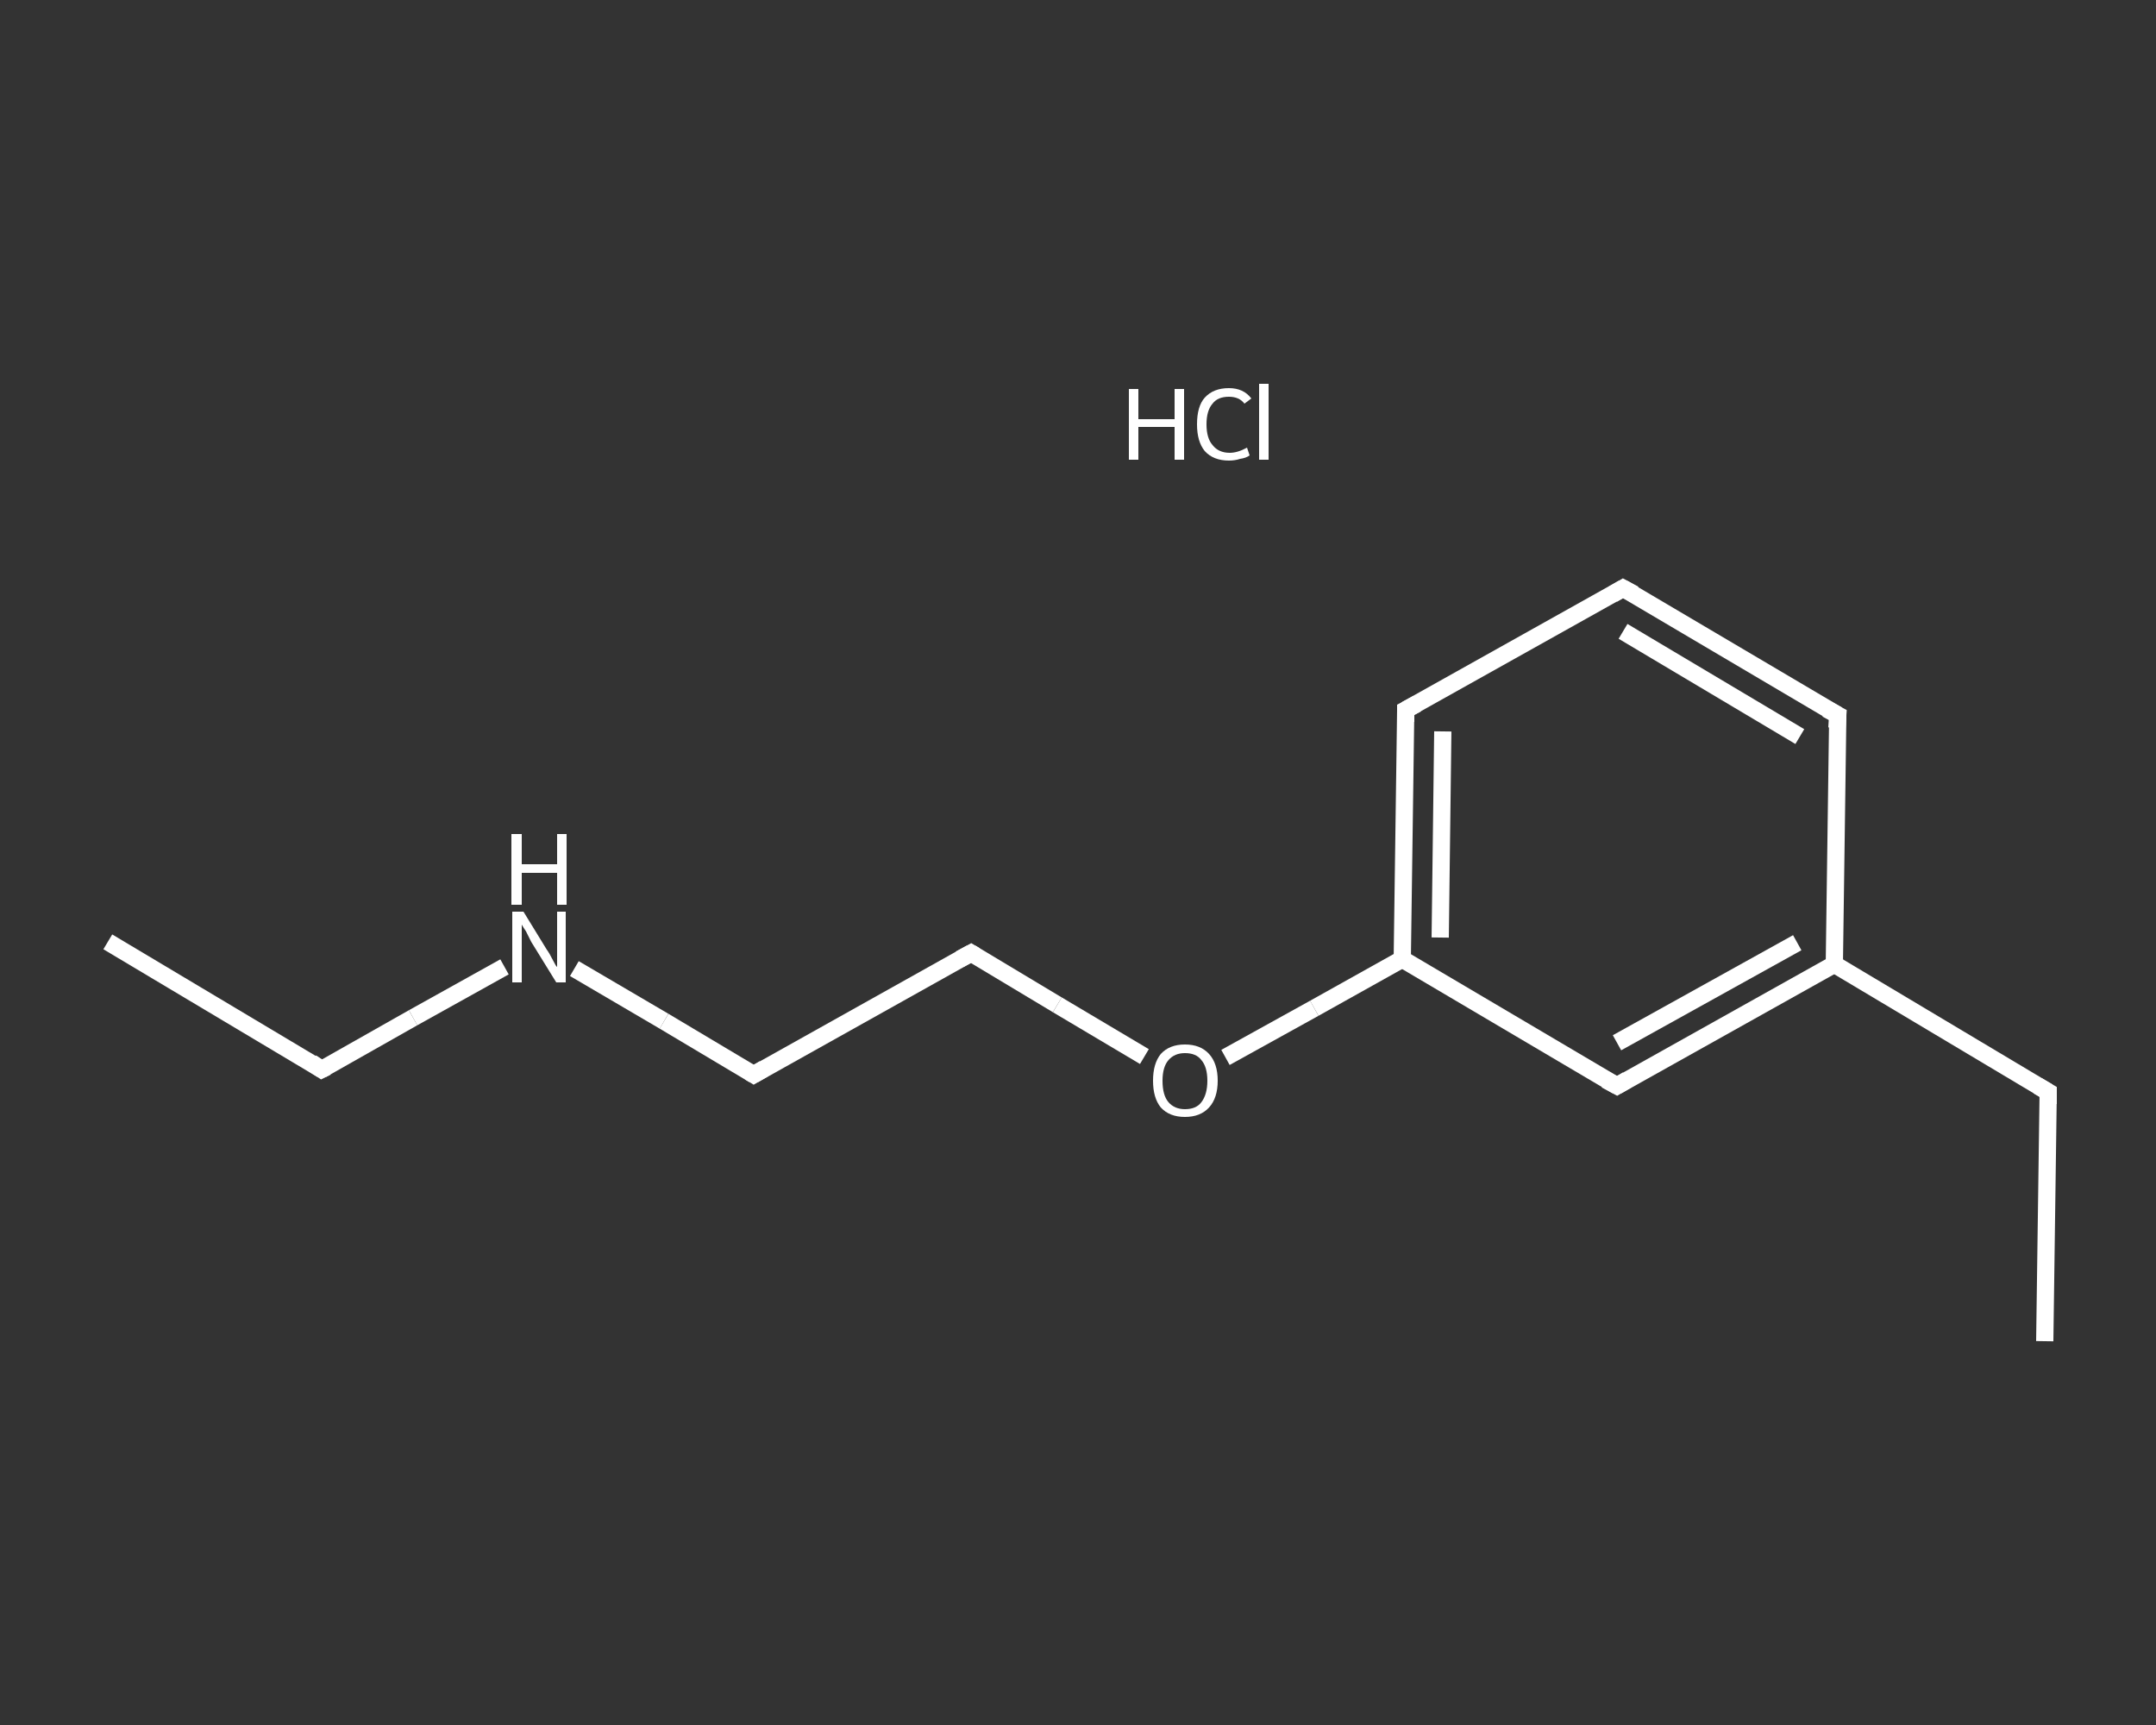 <?xml version='1.0' encoding='iso-8859-1'?>
<svg version='1.1' baseProfile='full'
              xmlns='http://www.w3.org/2000/svg'
                      xmlns:rdkit='http://www.rdkit.org/xml'
                      xmlns:xlink='http://www.w3.org/1999/xlink'
                  xml:space='preserve'
width='250px' height='200px' viewBox='0 0 250 200'>
<rect x="0" y="0" width="250" height="200" fill="#333333" stroke="none"/>
<!-- END OF HEADER -->
<rect style='opacity:1.0;fill:transparent;stroke:none' width='250.0' height='200.0' x='0.0' y='0.0'> </rect>
<path class='bond-0 atom-0 atom-1' d='M 12.5,109.2 L 37.3,124.0' style='fill:none;fill-rule:evenodd;stroke:#FFFFFF;stroke-width:2.0px;stroke-linecap:butt;stroke-linejoin:miter;stroke-opacity:1' />
<path class='bond-1 atom-1 atom-2' d='M 37.3,124.0 L 47.9,118.0' style='fill:none;fill-rule:evenodd;stroke:#FFFFFF;stroke-width:2.0px;stroke-linecap:butt;stroke-linejoin:miter;stroke-opacity:1' />
<path class='bond-1 atom-1 atom-2' d='M 47.9,118.0 L 58.5,112.1' style='fill:none;fill-rule:evenodd;stroke:#FFFFFF;stroke-width:2.0px;stroke-linecap:butt;stroke-linejoin:miter;stroke-opacity:1' />
<path class='bond-2 atom-2 atom-3' d='M 66.6,112.3 L 77.0,118.4' style='fill:none;fill-rule:evenodd;stroke:#FFFFFF;stroke-width:2.0px;stroke-linecap:butt;stroke-linejoin:miter;stroke-opacity:1' />
<path class='bond-2 atom-2 atom-3' d='M 77.0,118.4 L 87.4,124.6' style='fill:none;fill-rule:evenodd;stroke:#FFFFFF;stroke-width:2.0px;stroke-linecap:butt;stroke-linejoin:miter;stroke-opacity:1' />
<path class='bond-3 atom-3 atom-4' d='M 87.4,124.6 L 112.6,110.5' style='fill:none;fill-rule:evenodd;stroke:#FFFFFF;stroke-width:2.0px;stroke-linecap:butt;stroke-linejoin:miter;stroke-opacity:1' />
<path class='bond-4 atom-4 atom-5' d='M 112.6,110.5 L 122.6,116.5' style='fill:none;fill-rule:evenodd;stroke:#FFFFFF;stroke-width:2.0px;stroke-linecap:butt;stroke-linejoin:miter;stroke-opacity:1' />
<path class='bond-4 atom-4 atom-5' d='M 122.6,116.5 L 132.7,122.5' style='fill:none;fill-rule:evenodd;stroke:#FFFFFF;stroke-width:2.0px;stroke-linecap:butt;stroke-linejoin:miter;stroke-opacity:1' />
<path class='bond-5 atom-5 atom-6' d='M 142.1,122.6 L 152.4,116.9' style='fill:none;fill-rule:evenodd;stroke:#FFFFFF;stroke-width:2.0px;stroke-linecap:butt;stroke-linejoin:miter;stroke-opacity:1' />
<path class='bond-5 atom-5 atom-6' d='M 152.4,116.9 L 162.6,111.2' style='fill:none;fill-rule:evenodd;stroke:#FFFFFF;stroke-width:2.0px;stroke-linecap:butt;stroke-linejoin:miter;stroke-opacity:1' />
<path class='bond-6 atom-6 atom-7' d='M 162.6,111.2 L 163.0,82.3' style='fill:none;fill-rule:evenodd;stroke:#FFFFFF;stroke-width:2.0px;stroke-linecap:butt;stroke-linejoin:miter;stroke-opacity:1' />
<path class='bond-6 atom-6 atom-7' d='M 167.0,108.7 L 167.3,84.8' style='fill:none;fill-rule:evenodd;stroke:#FFFFFF;stroke-width:2.0px;stroke-linecap:butt;stroke-linejoin:miter;stroke-opacity:1' />
<path class='bond-7 atom-7 atom-8' d='M 163.0,82.3 L 188.2,68.2' style='fill:none;fill-rule:evenodd;stroke:#FFFFFF;stroke-width:2.0px;stroke-linecap:butt;stroke-linejoin:miter;stroke-opacity:1' />
<path class='bond-8 atom-8 atom-9' d='M 188.2,68.2 L 213.1,82.9' style='fill:none;fill-rule:evenodd;stroke:#FFFFFF;stroke-width:2.0px;stroke-linecap:butt;stroke-linejoin:miter;stroke-opacity:1' />
<path class='bond-8 atom-8 atom-9' d='M 188.2,73.2 L 208.7,85.4' style='fill:none;fill-rule:evenodd;stroke:#FFFFFF;stroke-width:2.0px;stroke-linecap:butt;stroke-linejoin:miter;stroke-opacity:1' />
<path class='bond-9 atom-9 atom-10' d='M 213.1,82.9 L 212.7,111.8' style='fill:none;fill-rule:evenodd;stroke:#FFFFFF;stroke-width:2.0px;stroke-linecap:butt;stroke-linejoin:miter;stroke-opacity:1' />
<path class='bond-10 atom-10 atom-11' d='M 212.7,111.8 L 237.5,126.6' style='fill:none;fill-rule:evenodd;stroke:#FFFFFF;stroke-width:2.0px;stroke-linecap:butt;stroke-linejoin:miter;stroke-opacity:1' />
<path class='bond-11 atom-11 atom-12' d='M 237.5,126.6 L 237.1,155.5' style='fill:none;fill-rule:evenodd;stroke:#FFFFFF;stroke-width:2.0px;stroke-linecap:butt;stroke-linejoin:miter;stroke-opacity:1' />
<path class='bond-12 atom-10 atom-13' d='M 212.7,111.8 L 187.5,125.9' style='fill:none;fill-rule:evenodd;stroke:#FFFFFF;stroke-width:2.0px;stroke-linecap:butt;stroke-linejoin:miter;stroke-opacity:1' />
<path class='bond-12 atom-10 atom-13' d='M 208.4,109.3 L 187.5,120.9' style='fill:none;fill-rule:evenodd;stroke:#FFFFFF;stroke-width:2.0px;stroke-linecap:butt;stroke-linejoin:miter;stroke-opacity:1' />
<path class='bond-13 atom-13 atom-6' d='M 187.5,125.9 L 162.6,111.2' style='fill:none;fill-rule:evenodd;stroke:#FFFFFF;stroke-width:2.0px;stroke-linecap:butt;stroke-linejoin:miter;stroke-opacity:1' />
<path d='M 36.1,123.2 L 37.3,124.0 L 37.9,123.7' style='fill:none;stroke:#FFFFFF;stroke-width:2.0px;stroke-linecap:butt;stroke-linejoin:miter;stroke-opacity:1;' />
<path d='M 86.9,124.3 L 87.4,124.6 L 88.6,123.9' style='fill:none;stroke:#FFFFFF;stroke-width:2.0px;stroke-linecap:butt;stroke-linejoin:miter;stroke-opacity:1;' />
<path d='M 111.3,111.2 L 112.6,110.5 L 113.1,110.8' style='fill:none;stroke:#FFFFFF;stroke-width:2.0px;stroke-linecap:butt;stroke-linejoin:miter;stroke-opacity:1;' />
<path d='M 163.0,83.7 L 163.0,82.3 L 164.3,81.6' style='fill:none;stroke:#FFFFFF;stroke-width:2.0px;stroke-linecap:butt;stroke-linejoin:miter;stroke-opacity:1;' />
<path d='M 187.0,68.9 L 188.2,68.2 L 189.5,68.9' style='fill:none;stroke:#FFFFFF;stroke-width:2.0px;stroke-linecap:butt;stroke-linejoin:miter;stroke-opacity:1;' />
<path d='M 211.8,82.2 L 213.1,82.9 L 213.0,84.4' style='fill:none;stroke:#FFFFFF;stroke-width:2.0px;stroke-linecap:butt;stroke-linejoin:miter;stroke-opacity:1;' />
<path d='M 236.3,125.9 L 237.5,126.6 L 237.5,128.0' style='fill:none;stroke:#FFFFFF;stroke-width:2.0px;stroke-linecap:butt;stroke-linejoin:miter;stroke-opacity:1;' />
<path d='M 188.7,125.2 L 187.5,125.9 L 186.2,125.2' style='fill:none;stroke:#FFFFFF;stroke-width:2.0px;stroke-linecap:butt;stroke-linejoin:miter;stroke-opacity:1;' />
<path class='atom-2' d='M 60.7 105.7
L 63.4 110.1
Q 63.7 110.5, 64.1 111.3
Q 64.5 112.1, 64.6 112.1
L 64.6 105.7
L 65.6 105.7
L 65.6 113.9
L 64.5 113.9
L 61.6 109.2
Q 61.3 108.6, 61.0 108.0
Q 60.6 107.4, 60.5 107.2
L 60.5 113.9
L 59.4 113.9
L 59.4 105.7
L 60.7 105.7
' fill='#FFFFFF'/>
<path class='atom-2' d='M 59.3 96.7
L 60.5 96.7
L 60.5 100.2
L 64.6 100.2
L 64.6 96.7
L 65.7 96.7
L 65.7 104.9
L 64.6 104.9
L 64.6 101.2
L 60.5 101.2
L 60.5 104.9
L 59.3 104.9
L 59.3 96.7
' fill='#FFFFFF'/>
<path class='atom-5' d='M 133.7 125.3
Q 133.7 123.3, 134.6 122.2
Q 135.6 121.1, 137.4 121.1
Q 139.2 121.1, 140.2 122.2
Q 141.2 123.3, 141.2 125.3
Q 141.2 127.3, 140.2 128.4
Q 139.2 129.5, 137.4 129.5
Q 135.6 129.5, 134.6 128.4
Q 133.7 127.3, 133.7 125.3
M 137.4 128.6
Q 138.7 128.6, 139.3 127.8
Q 140.0 126.9, 140.0 125.3
Q 140.0 123.7, 139.3 122.9
Q 138.7 122.1, 137.4 122.1
Q 136.2 122.1, 135.5 122.9
Q 134.8 123.7, 134.8 125.3
Q 134.8 127.0, 135.5 127.8
Q 136.2 128.6, 137.4 128.6
' fill='#FFFFFF'/>
<path class='atom-14' d='M 130.9 45.1
L 132.0 45.1
L 132.0 48.6
L 136.2 48.6
L 136.2 45.1
L 137.3 45.1
L 137.3 53.3
L 136.2 53.3
L 136.2 49.5
L 132.0 49.5
L 132.0 53.3
L 130.9 53.3
L 130.9 45.1
' fill='#FFFFFF'/>
<path class='atom-14' d='M 138.8 49.2
Q 138.8 47.1, 139.7 46.1
Q 140.7 45.0, 142.5 45.0
Q 144.2 45.0, 145.1 46.2
L 144.3 46.8
Q 143.7 46.0, 142.5 46.0
Q 141.2 46.0, 140.6 46.8
Q 139.9 47.6, 139.9 49.2
Q 139.9 50.8, 140.6 51.6
Q 141.3 52.5, 142.6 52.5
Q 143.5 52.5, 144.6 51.9
L 144.9 52.8
Q 144.5 53.1, 143.8 53.2
Q 143.2 53.4, 142.5 53.4
Q 140.7 53.4, 139.7 52.3
Q 138.8 51.2, 138.8 49.2
' fill='#FFFFFF'/>
<path class='atom-14' d='M 146.0 44.5
L 147.1 44.5
L 147.1 53.3
L 146.0 53.3
L 146.0 44.5
' fill='#FFFFFF'/>
</svg>

